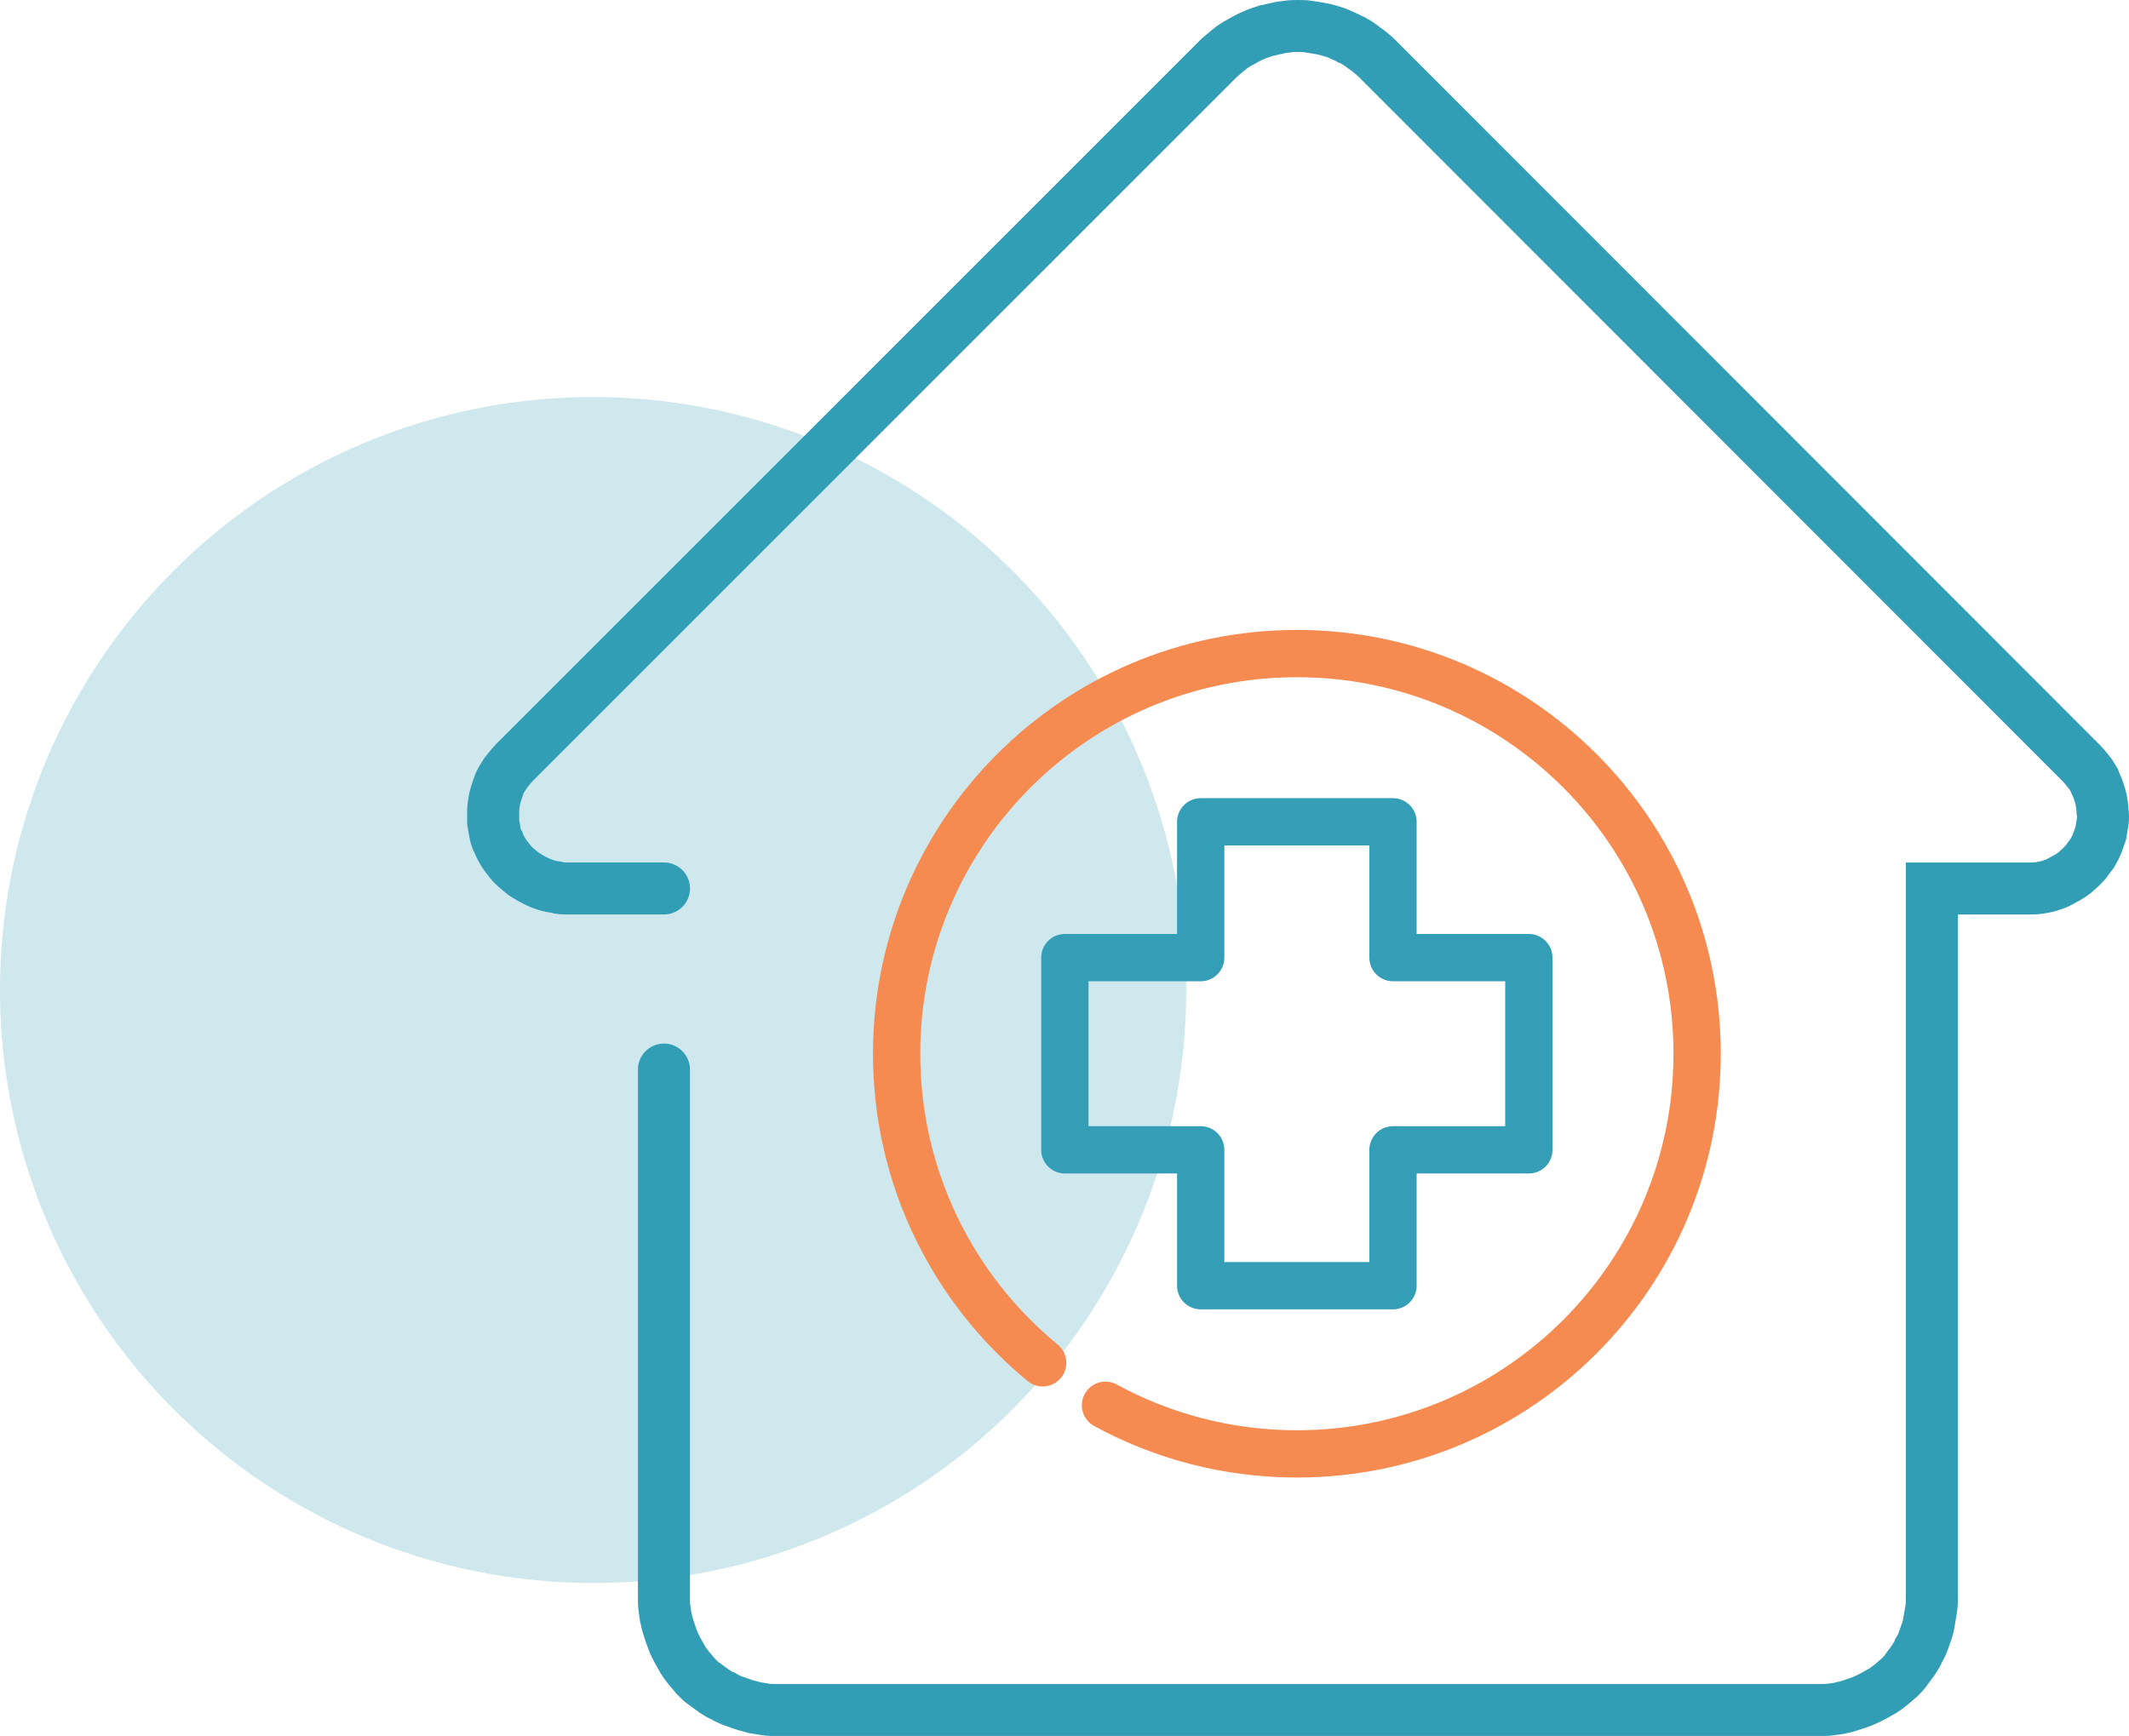 <?xml version="1.0" encoding="UTF-8"?><svg id="b" xmlns="http://www.w3.org/2000/svg" viewBox="0 0 450.27 367.23"><g id="c"><circle cx="125.44" cy="209.43" r="125.44" style="fill:#339eb6; opacity:.24;"/><path d="M140.42,226.26v111.82c0,.68-.01,1.45.13,2.26.13.76.13,1.51.38,2.26.13.76.38,1.51.63,2.27s.5,1.51.75,2.14c.25.76.63,1.38,1.01,2.14.38.63.76,1.38,1.13,2.01.38.63.88,1.26,1.38,1.89.5.63,1.01,1.13,1.51,1.76.5.5,1.13,1.13,1.76,1.51.63.5,1.26.88,1.89,1.38.63.38,1.26.88,2.01,1.13.63.38,1.38.76,2.14,1.01.75.25,1.38.5,2.14.76s1.51.38,2.27.63c.75.13,1.51.25,2.27.38.75.13,1.51.13,2.26.13h220.96c.76,0,1.51,0,2.27-.13.75-.13,1.51-.13,2.27-.38.75-.13,1.51-.38,2.26-.63.76-.25,1.51-.5,2.14-.76s1.38-.63,2.14-1.01c.63-.38,1.38-.76,2.01-1.13.63-.38,1.26-.88,1.89-1.38s1.13-1.01,1.76-1.51c.5-.5,1.13-1.13,1.51-1.76.5-.63.88-1.26,1.38-1.89.38-.63.88-1.26,1.13-2.01.38-.63.76-1.38,1.01-2.14.25-.75.5-1.38.75-2.14.25-.76.38-1.51.5-2.27.13-.75.25-1.51.38-2.26.13-.76.13-1.51.13-2.26v-150.12h20.51c.75,0,1.51,0,2.27-.13.75-.13,1.51-.25,2.26-.5.76-.25,1.51-.5,2.14-.88.75-.38,1.38-.76,2.01-1.13.63-.38,1.26-.88,1.76-1.38.63-.5,1.13-1.13,1.64-1.64.5-.63.88-1.26,1.38-1.89.38-.63.76-1.38,1.01-2.01.25-.75.5-1.38.75-2.14.13-.76.25-1.51.38-2.27.13-.75.13-1.51,0-2.26,0-.76-.13-1.51-.25-2.26-.13-.76-.38-1.51-.63-2.27s-.63-1.38-.88-2.14c-.38-.63-.76-1.38-1.26-1.89-.5-.63-1.01-1.26-1.51-1.76L291.16,12.29c-.5-.5-1.13-1.01-1.76-1.51s-1.26-.88-1.89-1.38c-.63-.38-1.26-.88-2.01-1.13-.63-.38-1.38-.63-2.14-1.01-.75-.38-1.38-.5-2.14-.75-.76-.25-1.38-.38-2.14-.5-.76-.13-1.51-.25-2.27-.38s-1.51-.13-2.27-.13-1.51,0-2.27.13c-.75.13-1.51.13-2.27.38-.75.13-1.51.38-2.26.5-.76.25-1.51.5-2.14.75-.63.25-1.38.63-2.14,1.01-.63.38-1.38.76-2.01,1.13s-1.26.88-1.89,1.38-1.13,1.01-1.76,1.51L108.83,161.28c-.5.5-1.01,1.13-1.51,1.76-.5.63-.88,1.26-1.26,1.89s-.63,1.38-.88,2.14c-.25.76-.5,1.51-.63,2.27-.13.76-.25,1.51-.25,2.26v2.27c.13.75.25,1.51.38,2.26.13.76.38,1.51.76,2.14.25.75.63,1.38,1.01,2.01.38.63.88,1.26,1.38,1.89.5.63,1.01,1.13,1.64,1.64s1.13,1.01,1.76,1.38c.63.38,1.26.75,2.01,1.13.76.38,1.38.63,2.14.88.76.25,1.51.38,2.27.5.76.25,1.51.25,2.27.25h20.51" style="fill:none; stroke:#329eb6; stroke-linecap:round; stroke-miterlimit:10; stroke-width:11px;"/><polygon points="323.34 202.58 294.61 202.58 294.61 173.85 253.94 173.85 253.94 202.58 225.21 202.58 225.21 243.24 253.94 243.24 253.94 271.98 294.61 271.98 294.61 243.24 323.34 243.24 323.34 202.58" style="fill:none; stroke:#339eb6; stroke-linecap:round; stroke-linejoin:round; stroke-width:10px;"/><path d="M220.52,288.3c-18.86-15.52-30.89-39.05-30.89-65.39,0-46.75,37.9-84.65,84.65-84.65s84.65,37.9,84.65,84.65-37.9,84.65-84.65,84.65c-14.66,0-28.46-3.73-40.48-10.29" style="fill:none; stroke:#f68b51; stroke-linecap:round; stroke-linejoin:round; stroke-width:10px;"/></g></svg>